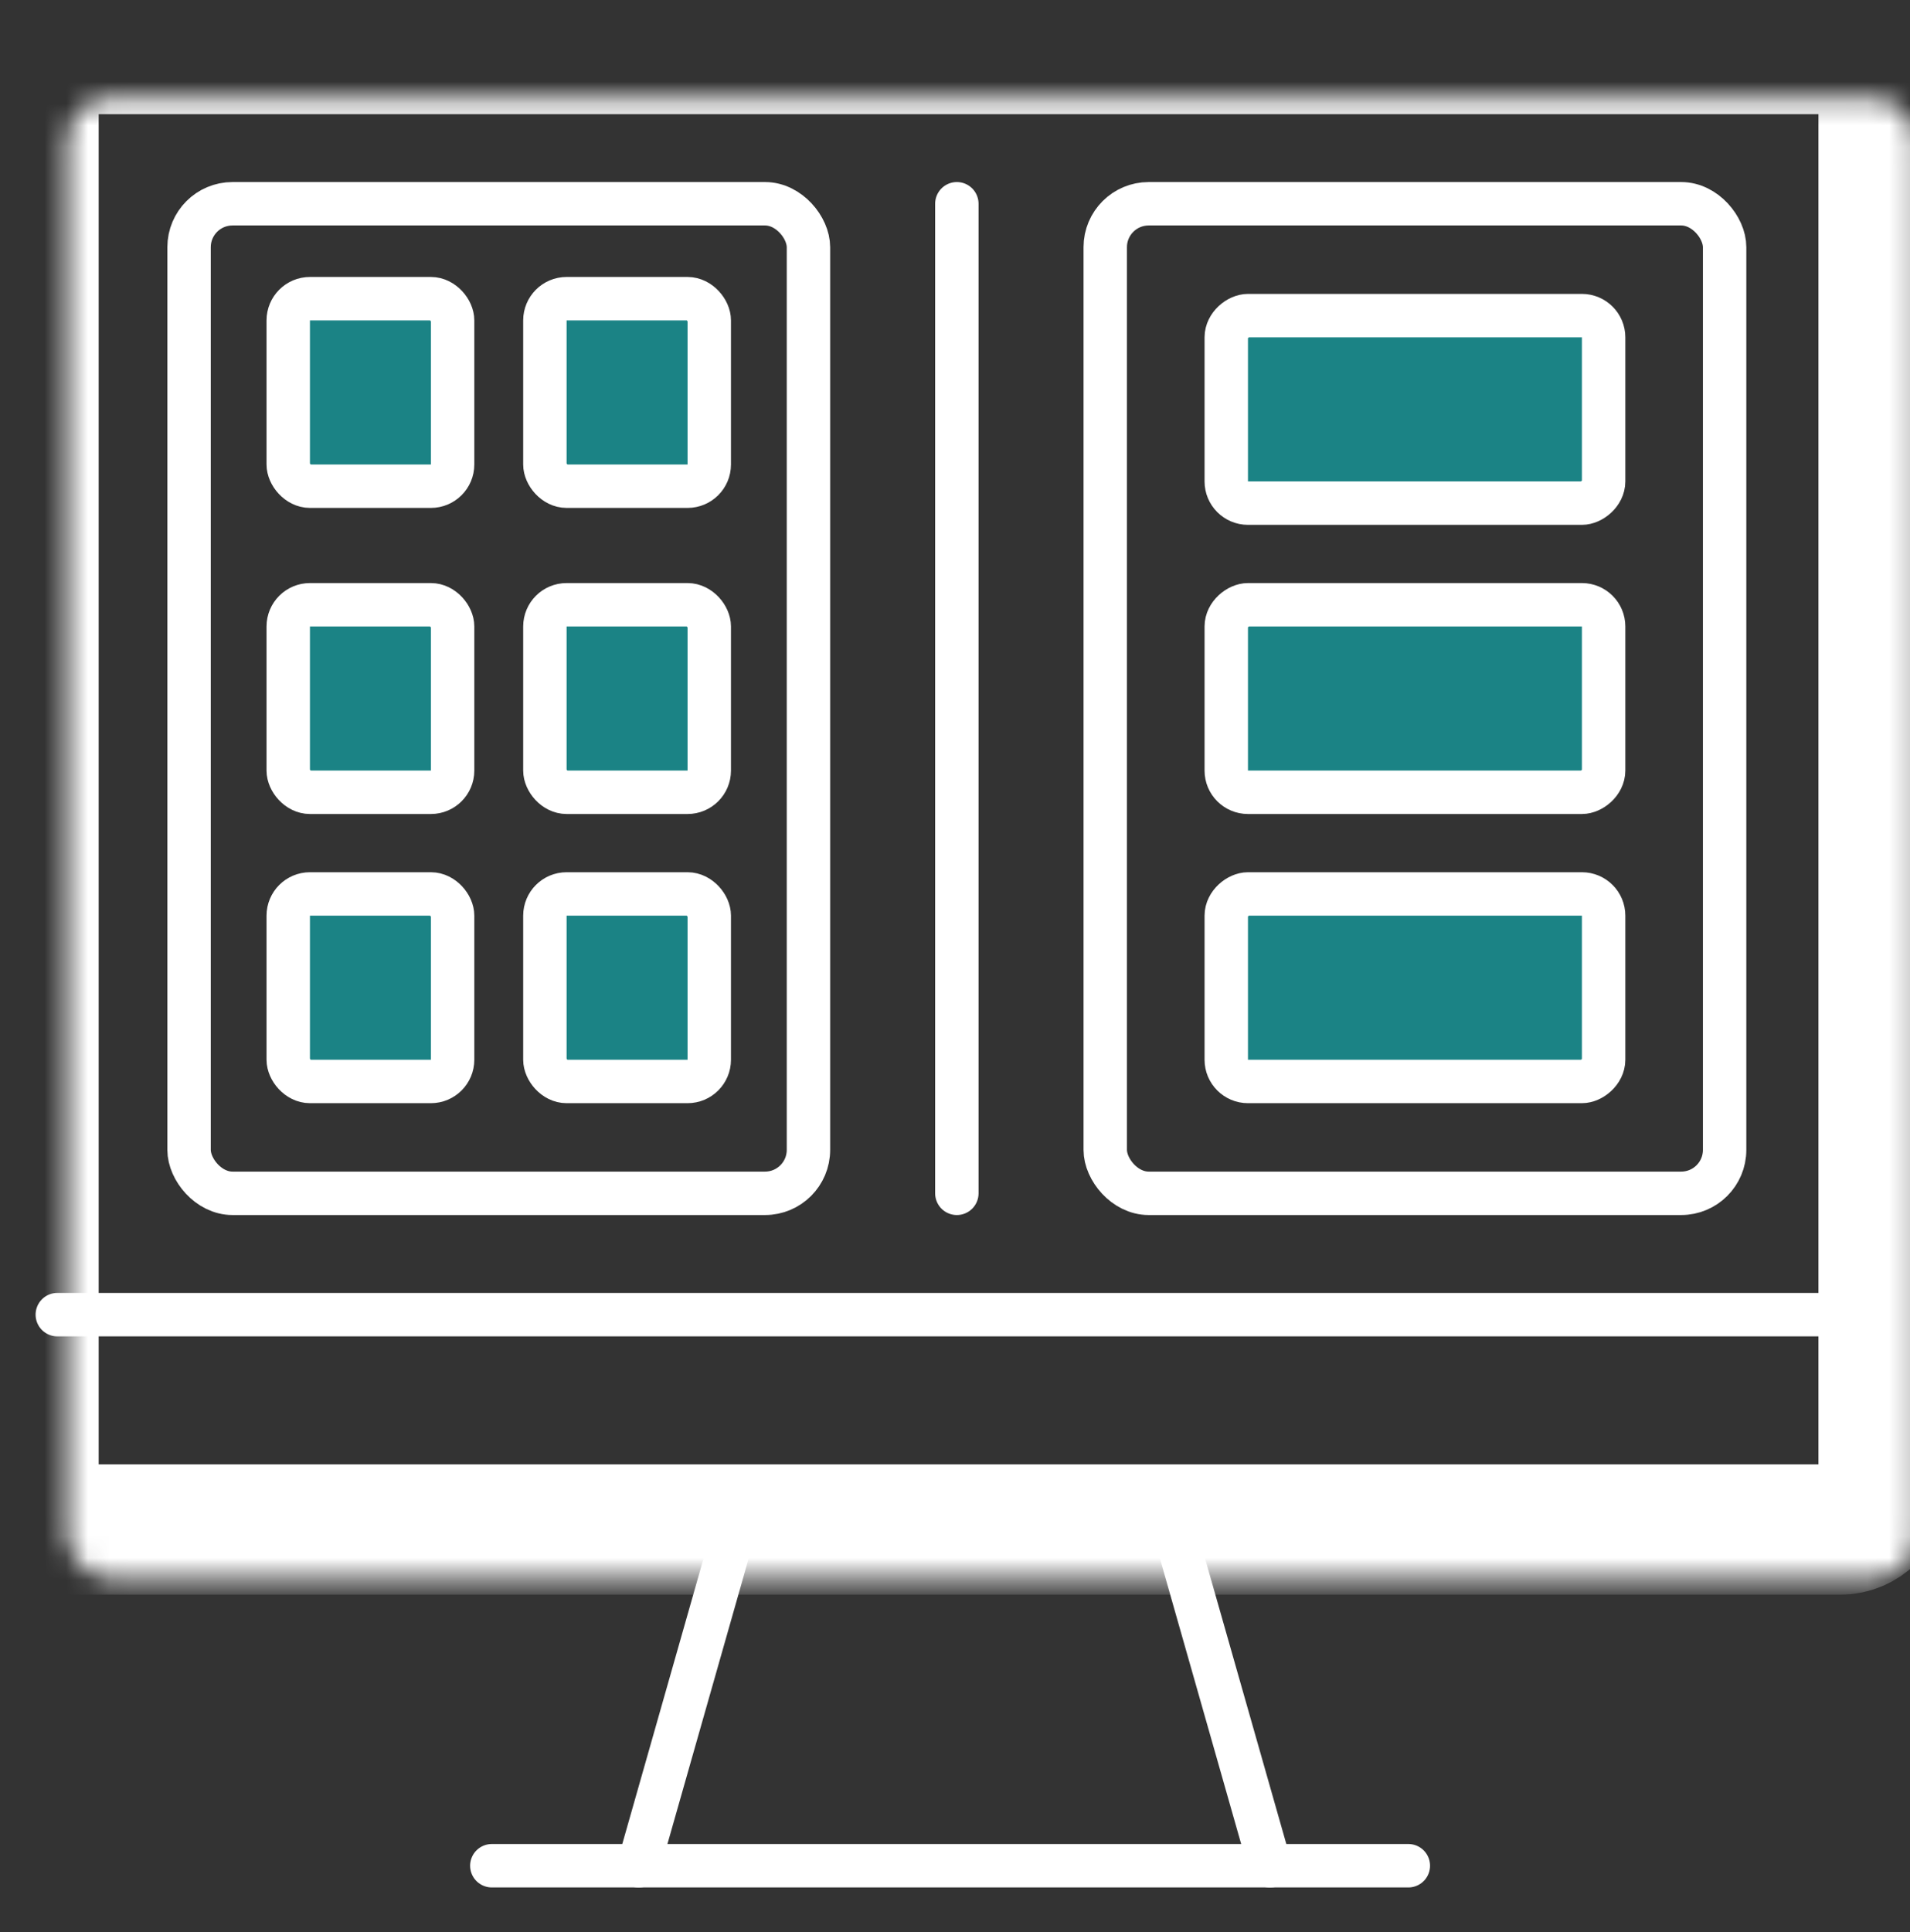 <svg width="88" height="89" viewBox="0 0 88 89" fill="none" xmlns="http://www.w3.org/2000/svg">
<rect x="0" y="0" width="88" height="89" fill="#333333" stroke="none"/>
<path d="M22.66 85.933H64.887" stroke="white" stroke-width="2" stroke-linecap="round"/>
<path d="M29.425 85.937L34.165 69.283" stroke="white" stroke-width="2" stroke-linecap="round"/>
<path d="M58.511 85.937L53.77 69.283" stroke="white" stroke-width="2" stroke-linecap="round"/>
<path d="M2.64 60.551H84.973" stroke="white" stroke-width="2" stroke-linecap="round"/>
<path d="M44.085 9.385V54.963" stroke="white" stroke-width="2" stroke-linecap="round"/>
<mask id="path-6-inside-1_1793_4363" fill="white">
<rect x="1.546" y="2.26" width="85.236" height="68.189" rx="2"/>
</mask>
<rect x="1.546" y="2.26" width="85.236" height="68.189" rx="2" stroke="white" stroke-width="6" mask="url(#path-6-inside-1_1793_4363)"/>
<rect x="8.711" y="9.385" width="28.537" height="45.578" rx="2" stroke="white" stroke-width="2"/>
<rect x="50.922" y="9.385" width="28.537" height="45.578" rx="2" stroke="white" stroke-width="2"/>
<rect x="13.28" y="13.757" width="7.573" height="8.637" rx="1" fill="#1B8385" stroke="white" stroke-width="2"/>
<rect x="13.28" y="27.855" width="7.573" height="8.637" rx="1" fill="#1B8385" stroke="white" stroke-width="2"/>
<rect x="13.28" y="41.174" width="7.573" height="8.637" rx="1" fill="#1B8385" stroke="white" stroke-width="2"/>
<rect x="73.884" y="14.537" width="8.637" height="17.386" rx="1" transform="rotate(90 73.884 14.537)" fill="#1B8385" stroke="white" stroke-width="2"/>
<rect x="73.884" y="41.174" width="8.637" height="17.386" rx="1" transform="rotate(90 73.884 41.174)" fill="#1B8385" stroke="white" stroke-width="2"/>
<rect x="73.884" y="27.855" width="8.637" height="17.386" rx="1" transform="rotate(90 73.884 27.855)" fill="#1B8385" stroke="white" stroke-width="2"/>
<rect x="25.105" y="27.855" width="7.573" height="8.637" rx="1" fill="#1B8385" stroke="white" stroke-width="2"/>
<rect x="25.105" y="13.757" width="7.573" height="8.637" rx="1" fill="#1B8385" stroke="white" stroke-width="2"/>
<rect x="25.105" y="41.174" width="7.573" height="8.637" rx="1" fill="#1B8385" stroke="white" stroke-width="2"/>
</svg>
